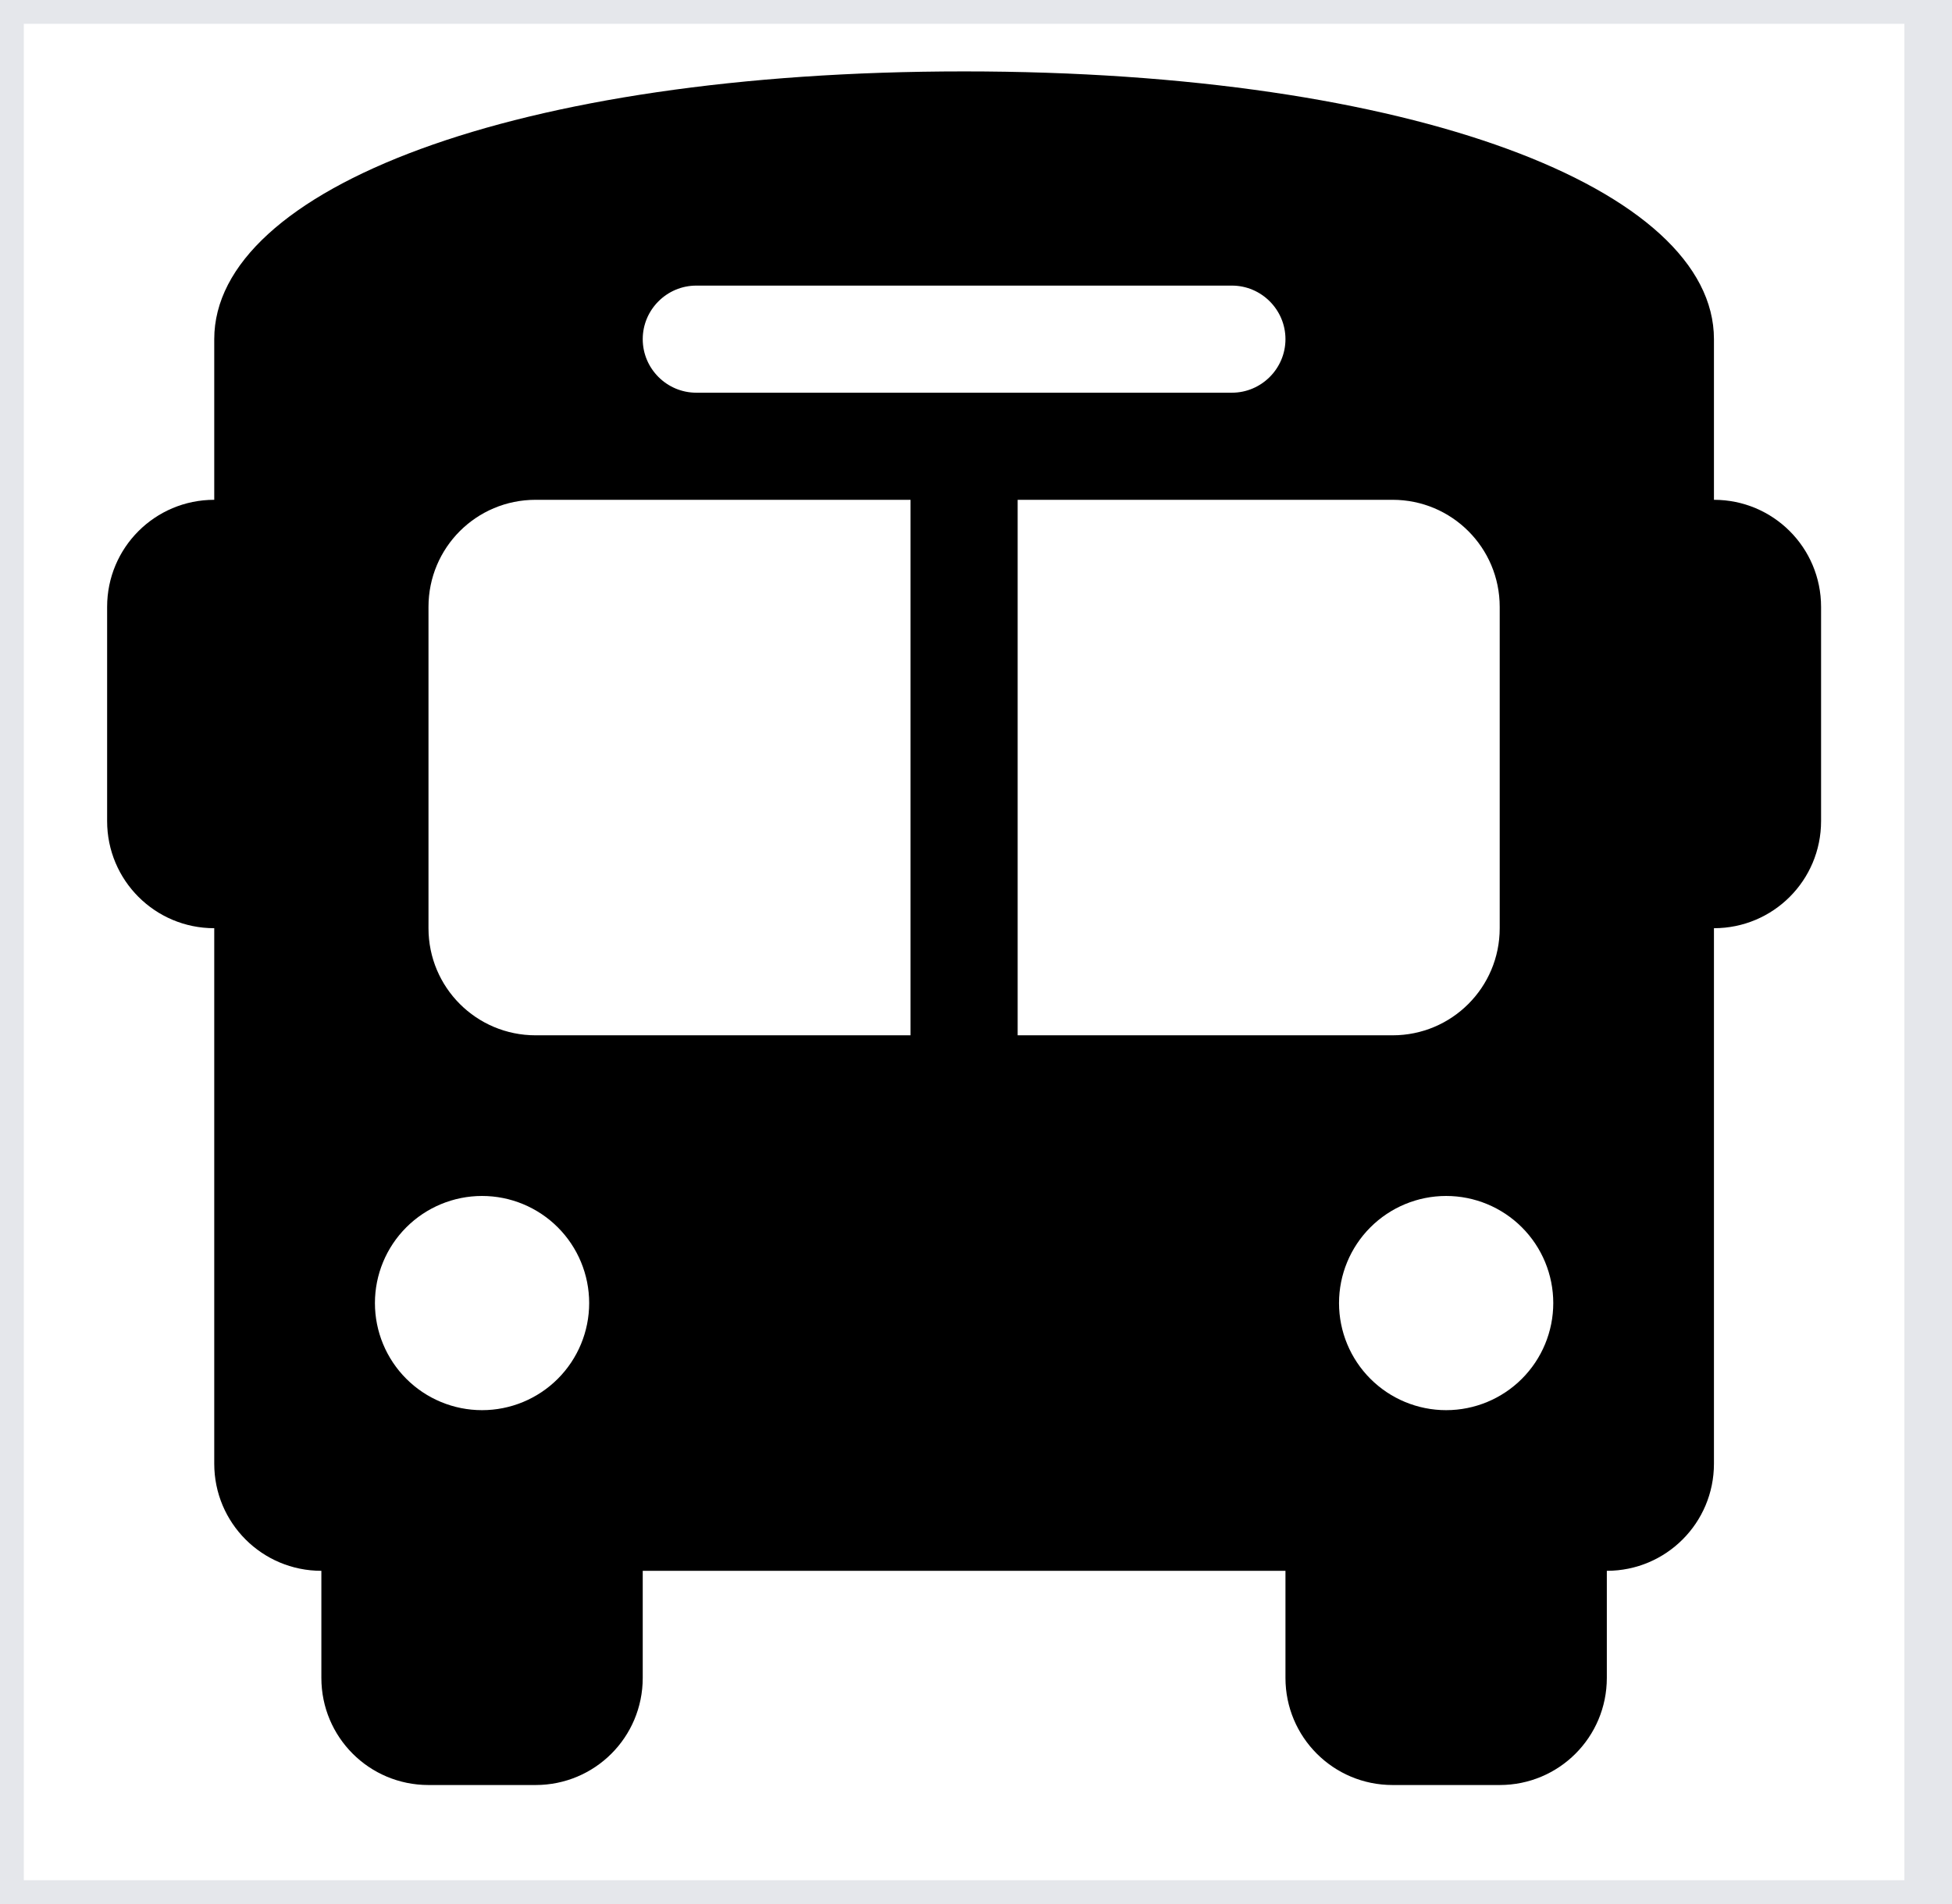 <?xml version="1.0" encoding="UTF-8"?>
<svg xmlns="http://www.w3.org/2000/svg" width="41" height="40" viewBox="0 0 41 40" fill="none">
  <path d="M40.5 40H0V0H40.5V40Z" stroke="#E5E7EB"></path>
  <g clip-path="url(#clip0_18_1539)">
    <path d="M20.25 1.5C29.7 1.5 36 3.975 36 7.125V8.25V10.5C37.245 10.5 38.25 11.505 38.25 12.75V17.25C38.25 18.494 37.245 19.5 36 19.5V30.75C36 31.994 34.995 33 33.75 33V35.25C33.75 36.495 32.745 37.5 31.5 37.5H29.25C28.006 37.5 27 36.495 27 35.25V33H13.5V35.25C13.5 36.495 12.495 37.5 11.25 37.5H9C7.755 37.5 6.75 36.495 6.75 35.25V33C5.505 33 4.5 31.994 4.5 30.75V19.5C3.255 19.5 2.25 18.494 2.25 17.25V12.75C2.25 11.505 3.255 10.5 4.5 10.5V8.25V7.125C4.5 3.975 10.8 1.5 20.25 1.5ZM9 12.75V19.5C9 20.744 10.005 21.75 11.25 21.75H19.125V10.5H11.25C10.005 10.5 9 11.505 9 12.75ZM21.375 21.75H29.25C30.494 21.75 31.5 20.744 31.5 19.5V12.75C31.5 11.505 30.494 10.5 29.25 10.5H21.375V21.75ZM10.125 29.625C10.722 29.625 11.294 29.388 11.716 28.966C12.138 28.544 12.375 27.972 12.375 27.375C12.375 26.778 12.138 26.206 11.716 25.784C11.294 25.362 10.722 25.125 10.125 25.125C9.528 25.125 8.956 25.362 8.534 25.784C8.112 26.206 7.875 26.778 7.875 27.375C7.875 27.972 8.112 28.544 8.534 28.966C8.956 29.388 9.528 29.625 10.125 29.625ZM30.375 29.625C30.972 29.625 31.544 29.388 31.966 28.966C32.388 28.544 32.625 27.972 32.625 27.375C32.625 26.778 32.388 26.206 31.966 25.784C31.544 25.362 30.972 25.125 30.375 25.125C29.778 25.125 29.206 25.362 28.784 25.784C28.362 26.206 28.125 26.778 28.125 27.375C28.125 27.972 28.362 28.544 28.784 28.966C29.206 29.388 29.778 29.625 30.375 29.625ZM27 7.125C27 6.506 26.494 6 25.875 6H14.625C14.006 6 13.5 6.506 13.5 7.125C13.5 7.744 14.006 8.25 14.625 8.25H25.875C26.494 8.25 27 7.744 27 7.125Z" fill="black"></path>
  </g>
  <defs>
    <clipPath id="clip0_18_1539">
      <path d="M0 1.5H40.5V37.5H0V1.5Z" fill="white"></path>
    </clipPath>
  </defs>
</svg>
